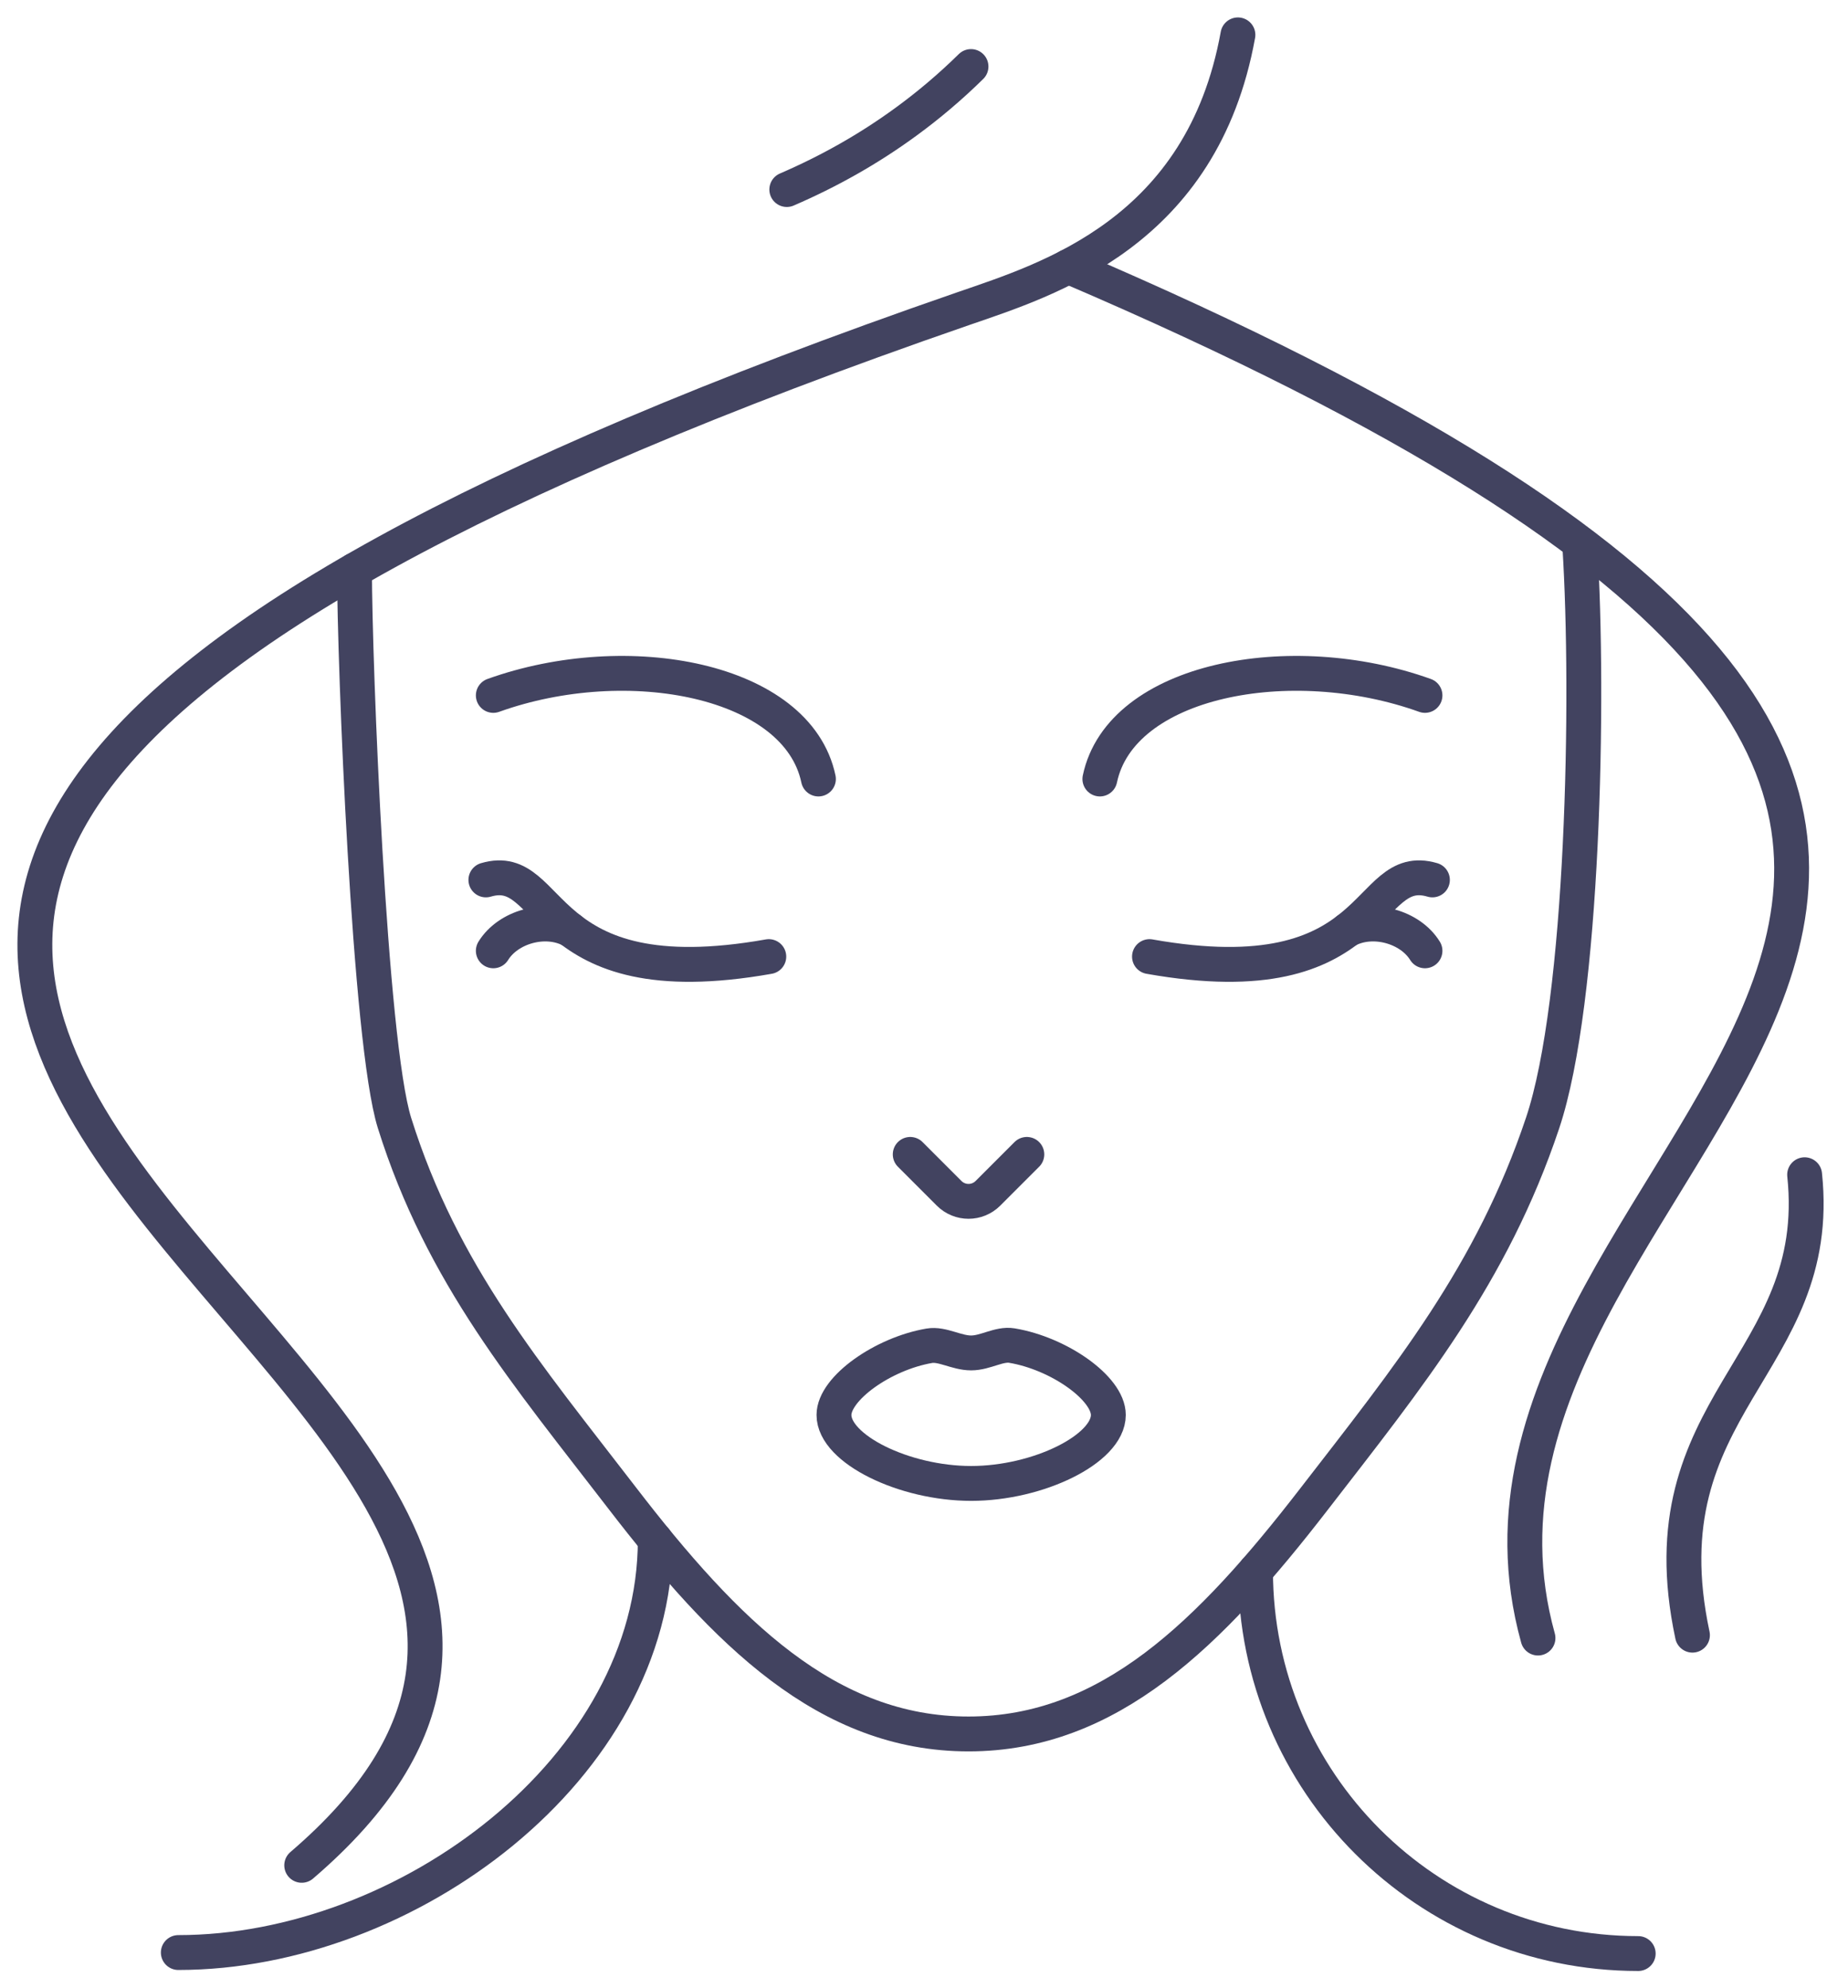 <svg width="53" height="57" viewBox="0 0 53 57" fill="none" xmlns="http://www.w3.org/2000/svg">
<path d="M31.787 40.575C31.787 41.551 29.773 42.538 27.852 42.538C25.931 42.538 23.918 41.551 23.918 40.575C23.918 39.813 25.321 38.819 26.649 38.591C27.024 38.526 27.429 38.796 27.852 38.796C28.262 38.796 28.655 38.524 29.02 38.585C30.367 38.809 31.787 39.806 31.787 40.575Z" stroke="#424360" stroke-miterlimit="10" stroke-linecap="round"/>
<path d="M35.503 1C34.478 6.672 30.064 8.009 27.626 8.851C-29.707 28.662 26.105 38.545 8.653 53.489" stroke="#424360" stroke-miterlimit="10" stroke-linecap="round"/>
<path d="M30.642 7.641C70.352 24.627 40.088 32.481 44.109 46.972" stroke="#424360" stroke-miterlimit="10" stroke-linecap="round"/>
<path d="M51.756 33.686C52.332 39.163 47.122 40.25 48.539 46.889" stroke="#424360" stroke-miterlimit="10" stroke-linecap="round"/>
<path d="M27.848 1.908C27.254 2.492 26.633 3.016 25.991 3.485C24.904 4.281 23.755 4.922 22.565 5.435" stroke="#424360" stroke-miterlimit="10" stroke-linecap="round"/>
<path d="M23.472 22.338C22.875 19.49 18.012 18.555 14.148 19.941" stroke="#424360" stroke-miterlimit="10" stroke-linecap="round"/>
<path d="M22.049 27.431C15.346 28.62 15.939 24.642 13.935 25.232" stroke="#424360" stroke-miterlimit="10" stroke-linecap="round"/>
<path d="M14.148 27.265C14.57 26.581 15.627 26.279 16.37 26.667" stroke="#424360" stroke-miterlimit="10" stroke-linecap="round"/>
<path d="M31.544 22.338C32.141 19.49 37.004 18.555 40.868 19.941" stroke="#424360" stroke-miterlimit="10" stroke-linecap="round"/>
<path d="M32.967 27.431C39.67 28.62 39.078 24.642 41.081 25.232" stroke="#424360" stroke-miterlimit="10" stroke-linecap="round"/>
<path d="M40.868 27.265C40.447 26.581 39.389 26.279 38.646 26.667" stroke="#424360" stroke-miterlimit="10" stroke-linecap="round"/>
<path d="M45.309 15.66C45.582 19.98 45.418 28.691 44.241 32.204C42.784 36.55 40.415 39.457 37.676 43C34.706 46.842 31.812 49.722 27.777 49.722C23.724 49.722 20.816 46.82 17.839 42.951C15.119 39.414 12.68 36.554 11.315 32.204C10.589 29.892 10.167 18.983 10.167 16.35" stroke="#424360" stroke-miterlimit="10" stroke-linecap="round"/>
<path d="M29.449 33.103L28.333 34.219C28.026 34.526 27.528 34.526 27.221 34.219L26.105 33.103" stroke="#424360" stroke-miterlimit="10" stroke-linecap="round"/>
<path d="M18.793 44.156C18.793 50.697 11.655 55.99 5.114 55.99" stroke="#424360" stroke-miterlimit="10" stroke-linecap="round"/>
<path d="M36.008 45.044C36.008 51.11 40.917 56.019 46.983 56.019" stroke="#424360" stroke-miterlimit="10" stroke-linecap="round"/>
</svg>
